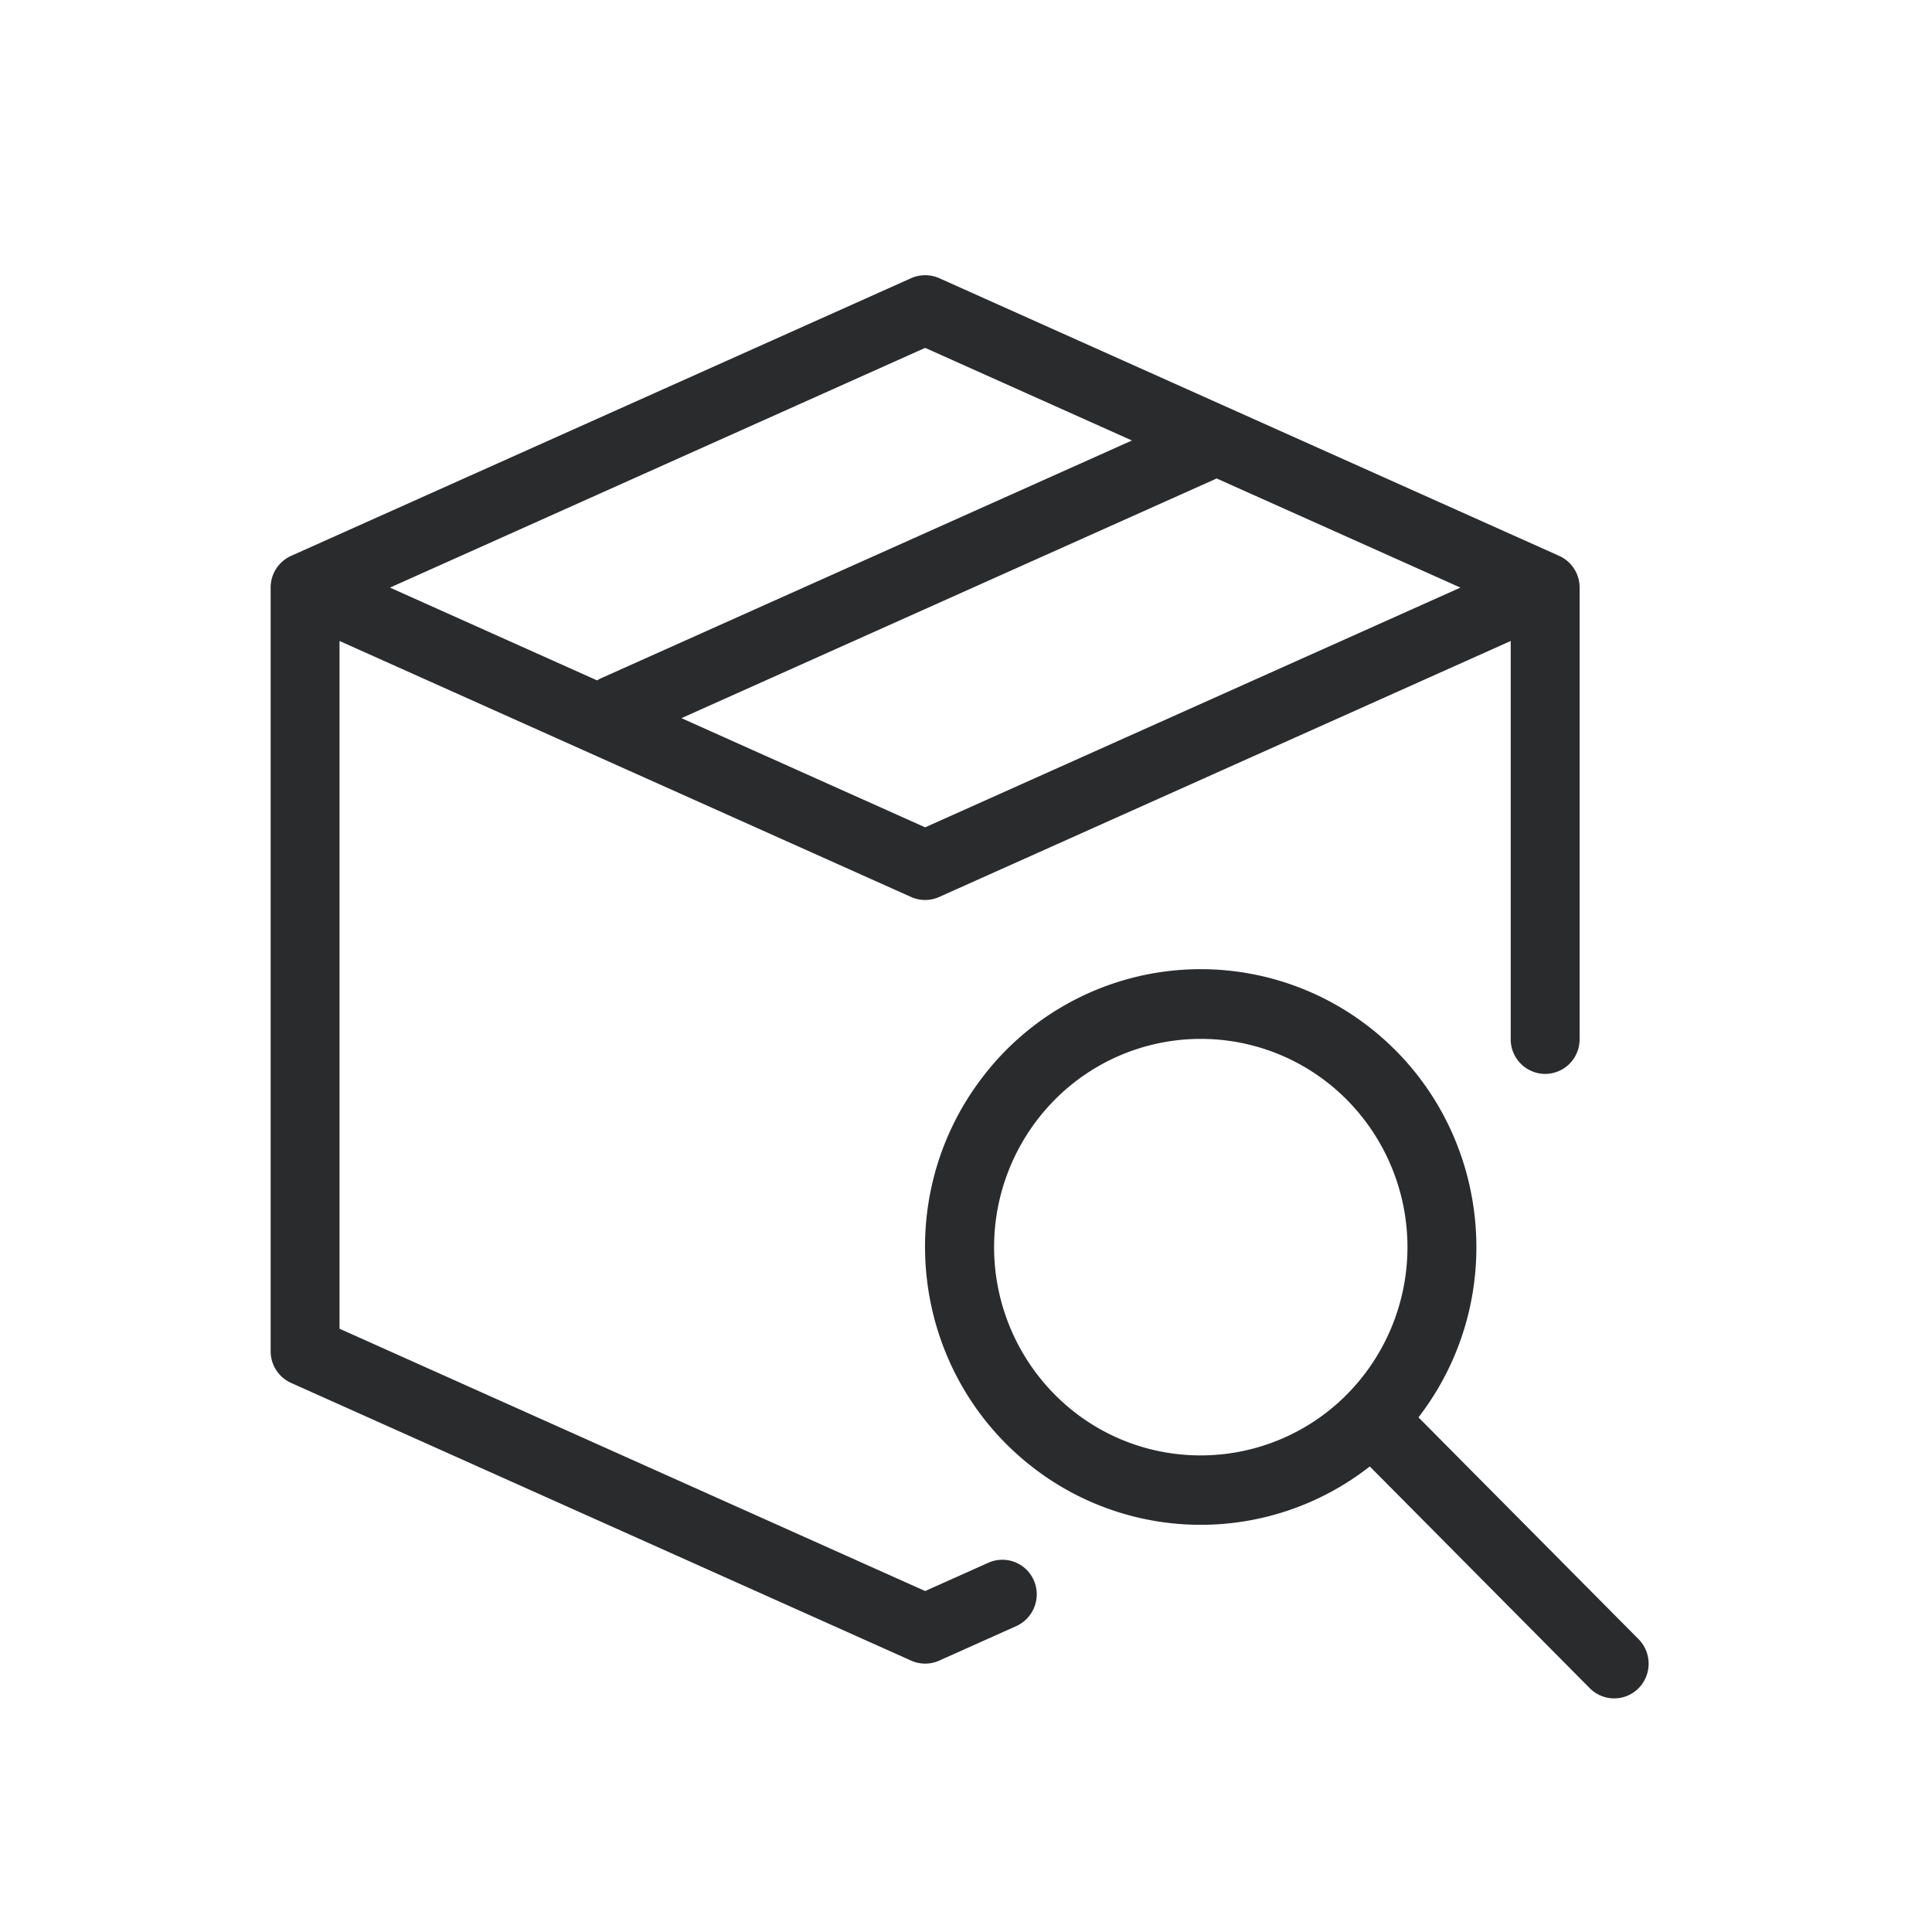 <svg xmlns="http://www.w3.org/2000/svg" xml:space="preserve" width="35" height="35"><path fill="#2A2B2D" fill-rule="evenodd" d="m29.684 29.695-3.987-4.018c1.691-2.195 1.296-5.357-.882-7.063a4.97 4.97 0 0 0-7.008.89c-1.691 2.195-1.296 5.357.882 7.062a4.965 4.965 0 0 0 6.126 0l3.986 4.018a.622.622 0 0 0 .883 0 .633.633 0 0 0 0-.889zM24.4 25.262a3.73 3.73 0 0 1-2.647 1.104 3.711 3.711 0 0 1-2.647-1.104 3.794 3.794 0 0 1 0-5.337 3.725 3.725 0 0 1 5.295 0 3.794 3.794 0 0 1-.001 5.337zm-6.489 3.046-1.151.515-10.609-4.752V11.612l10.355 4.638a.622.622 0 0 0 .507 0l10.355-4.638v7.208a.627.627 0 0 0 .619.635.626.626 0 0 0 .629-.623v-8.188a.628.628 0 0 0-.37-.574L17.014 5.039a.63.63 0 0 0-.507 0L5.274 10.07a.628.628 0 0 0-.371.574v13.835c0 .249.146.474.371.574l11.233 5.031a.622.622 0 0 0 .507 0l1.404-.629a.632.632 0 0 0 .307-.834.622.622 0 0 0-.814-.313zm4.128-19.641 4.418 1.978-9.697 4.343-4.415-1.978 9.661-4.326c.012-.005.023-.012.033-.017zM16.76 6.302l3.746 1.678-9.615 4.306a.658.658 0 0 0-.074.04l-3.752-1.681 9.695-4.343z" clip-rule="evenodd"/></svg>
